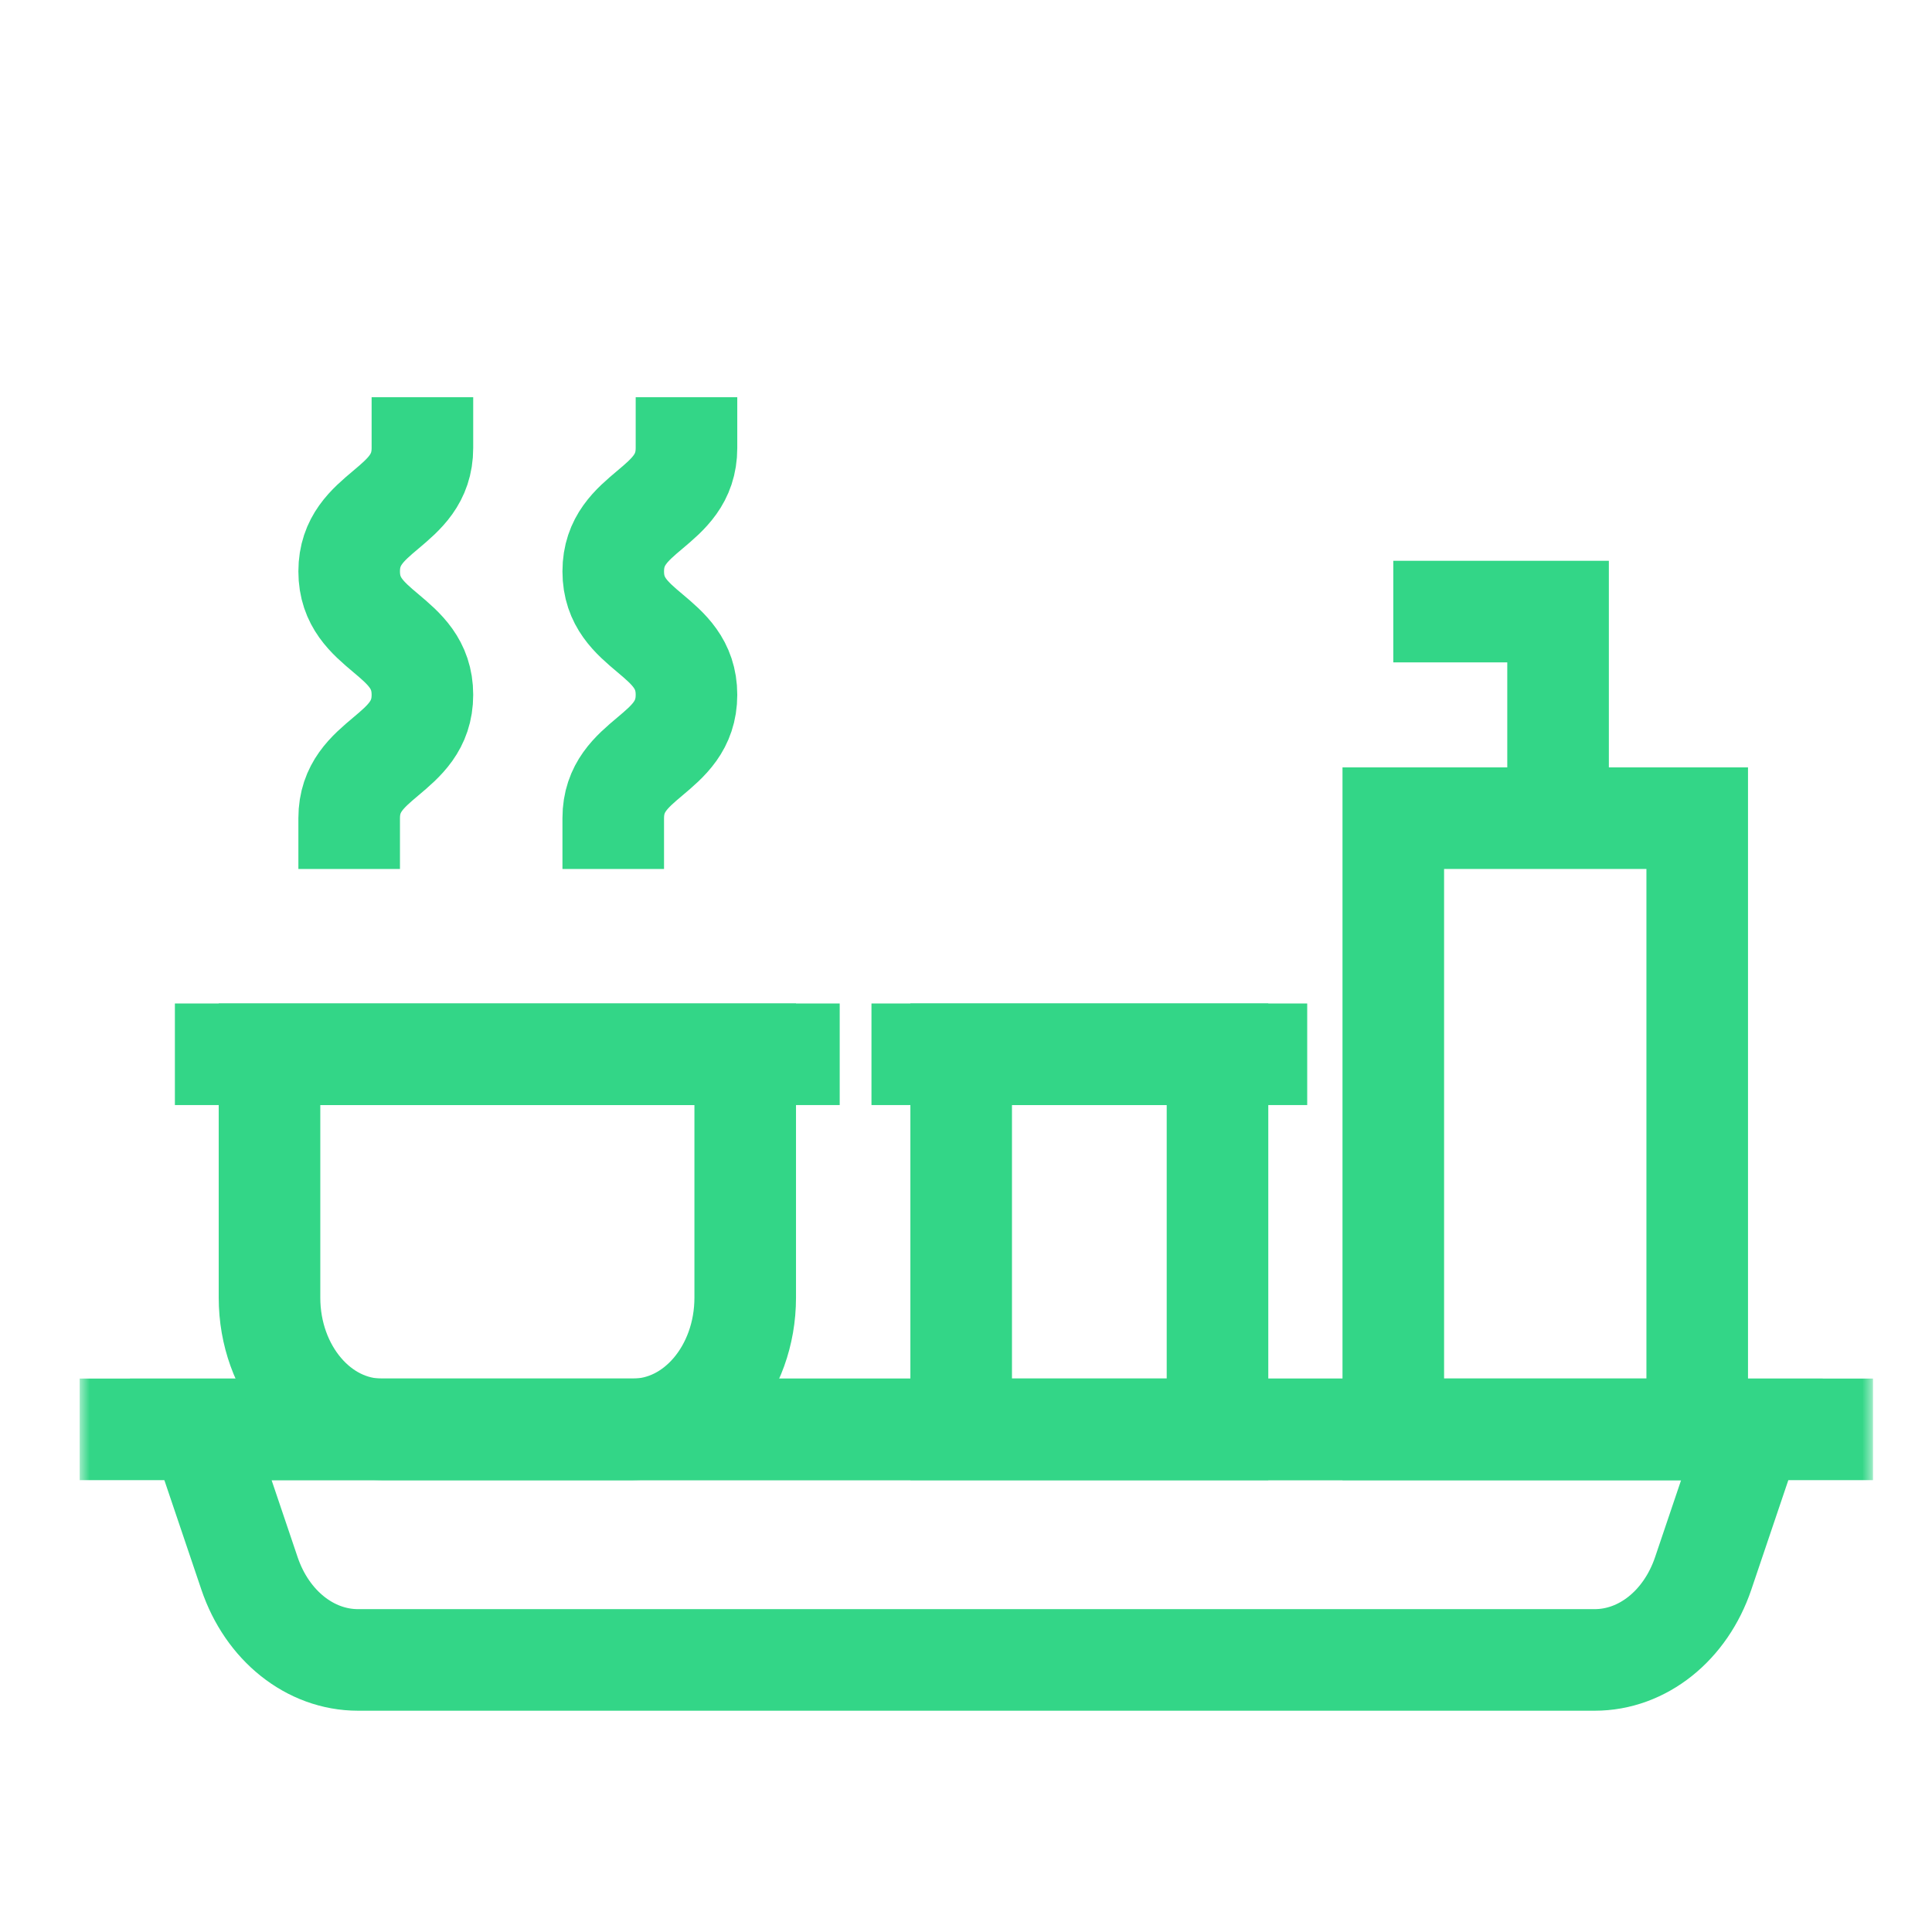 <?xml version="1.0" encoding="UTF-8"?>
<svg xmlns="http://www.w3.org/2000/svg" width="97" height="97" viewBox="0 0 97 97" fill="none">
  <g clip-path="url(#clip0_23563_8864)">
    <mask id="mask0_23563_8864" style="mask-type:luminance" maskUnits="userSpaceOnUse" x="4" y="0" width="91" height="106">
      <path d="M4 0H94.037V105.833H4V0Z" fill="white"></path>
    </mask>
    <g mask="url(#mask0_23563_8864)">
      <path d="M4 71.764H94.037" stroke="#33D687" stroke-width="5.1" stroke-miterlimit="10"></path>
      <path d="M80.066 83.34H17.973C15.571 83.34 13.412 81.618 12.526 78.994L10.082 71.764H87.957L85.513 78.994C84.626 81.618 82.468 83.34 80.066 83.34Z" stroke="#33D687" stroke-width="5.1" stroke-miterlimit="10"></path>
      <path d="M31.788 71.764H19.159C16.051 71.764 13.531 68.803 13.531 65.15V52.932H37.415V65.15C37.415 68.803 34.896 71.764 31.788 71.764Z" stroke="#33D687" stroke-width="5.1" stroke-miterlimit="10"></path>
      <path d="M8.781 52.932H42.159" stroke="#33D687" stroke-width="5.1" stroke-miterlimit="10"></path>
      <path d="M85.212 71.764H69.953V41.078H85.212V71.764Z" stroke="#33D687" stroke-width="5.1" stroke-miterlimit="10"></path>
      <path d="M78.226 41.078V30.706H69.953" stroke="#33D687" stroke-width="5.1" stroke-miterlimit="10"></path>
      <path d="M61.127 71.764H48.258V52.932H61.127V71.764Z" stroke="#33D687" stroke-width="5.1" stroke-miterlimit="10"></path>
      <path d="M43.754 52.932H65.631" stroke="#33D687" stroke-width="5.1" stroke-miterlimit="10"></path>
      <path d="M17.531 41.078C17.531 37.981 21.208 37.981 21.208 34.884C21.208 31.787 17.531 31.787 17.531 28.689C17.531 25.592 21.208 25.592 21.208 22.494" stroke="#33D687" stroke-width="5.1" stroke-miterlimit="10" stroke-linecap="square"></path>
      <path d="M30.789 41.078C30.789 37.981 34.466 37.981 34.466 34.884C34.466 31.787 30.789 31.787 30.789 28.689C30.789 25.592 34.466 25.592 34.466 22.494" stroke="#33D687" stroke-width="5.1" stroke-miterlimit="10" stroke-linecap="square"></path>
    </g>
  </g>
  <defs>
    <clipPath id="clip0_23563_8864">
      <rect width="97" height="97" fill="white"></rect>
    </clipPath>
  </defs>
</svg>
